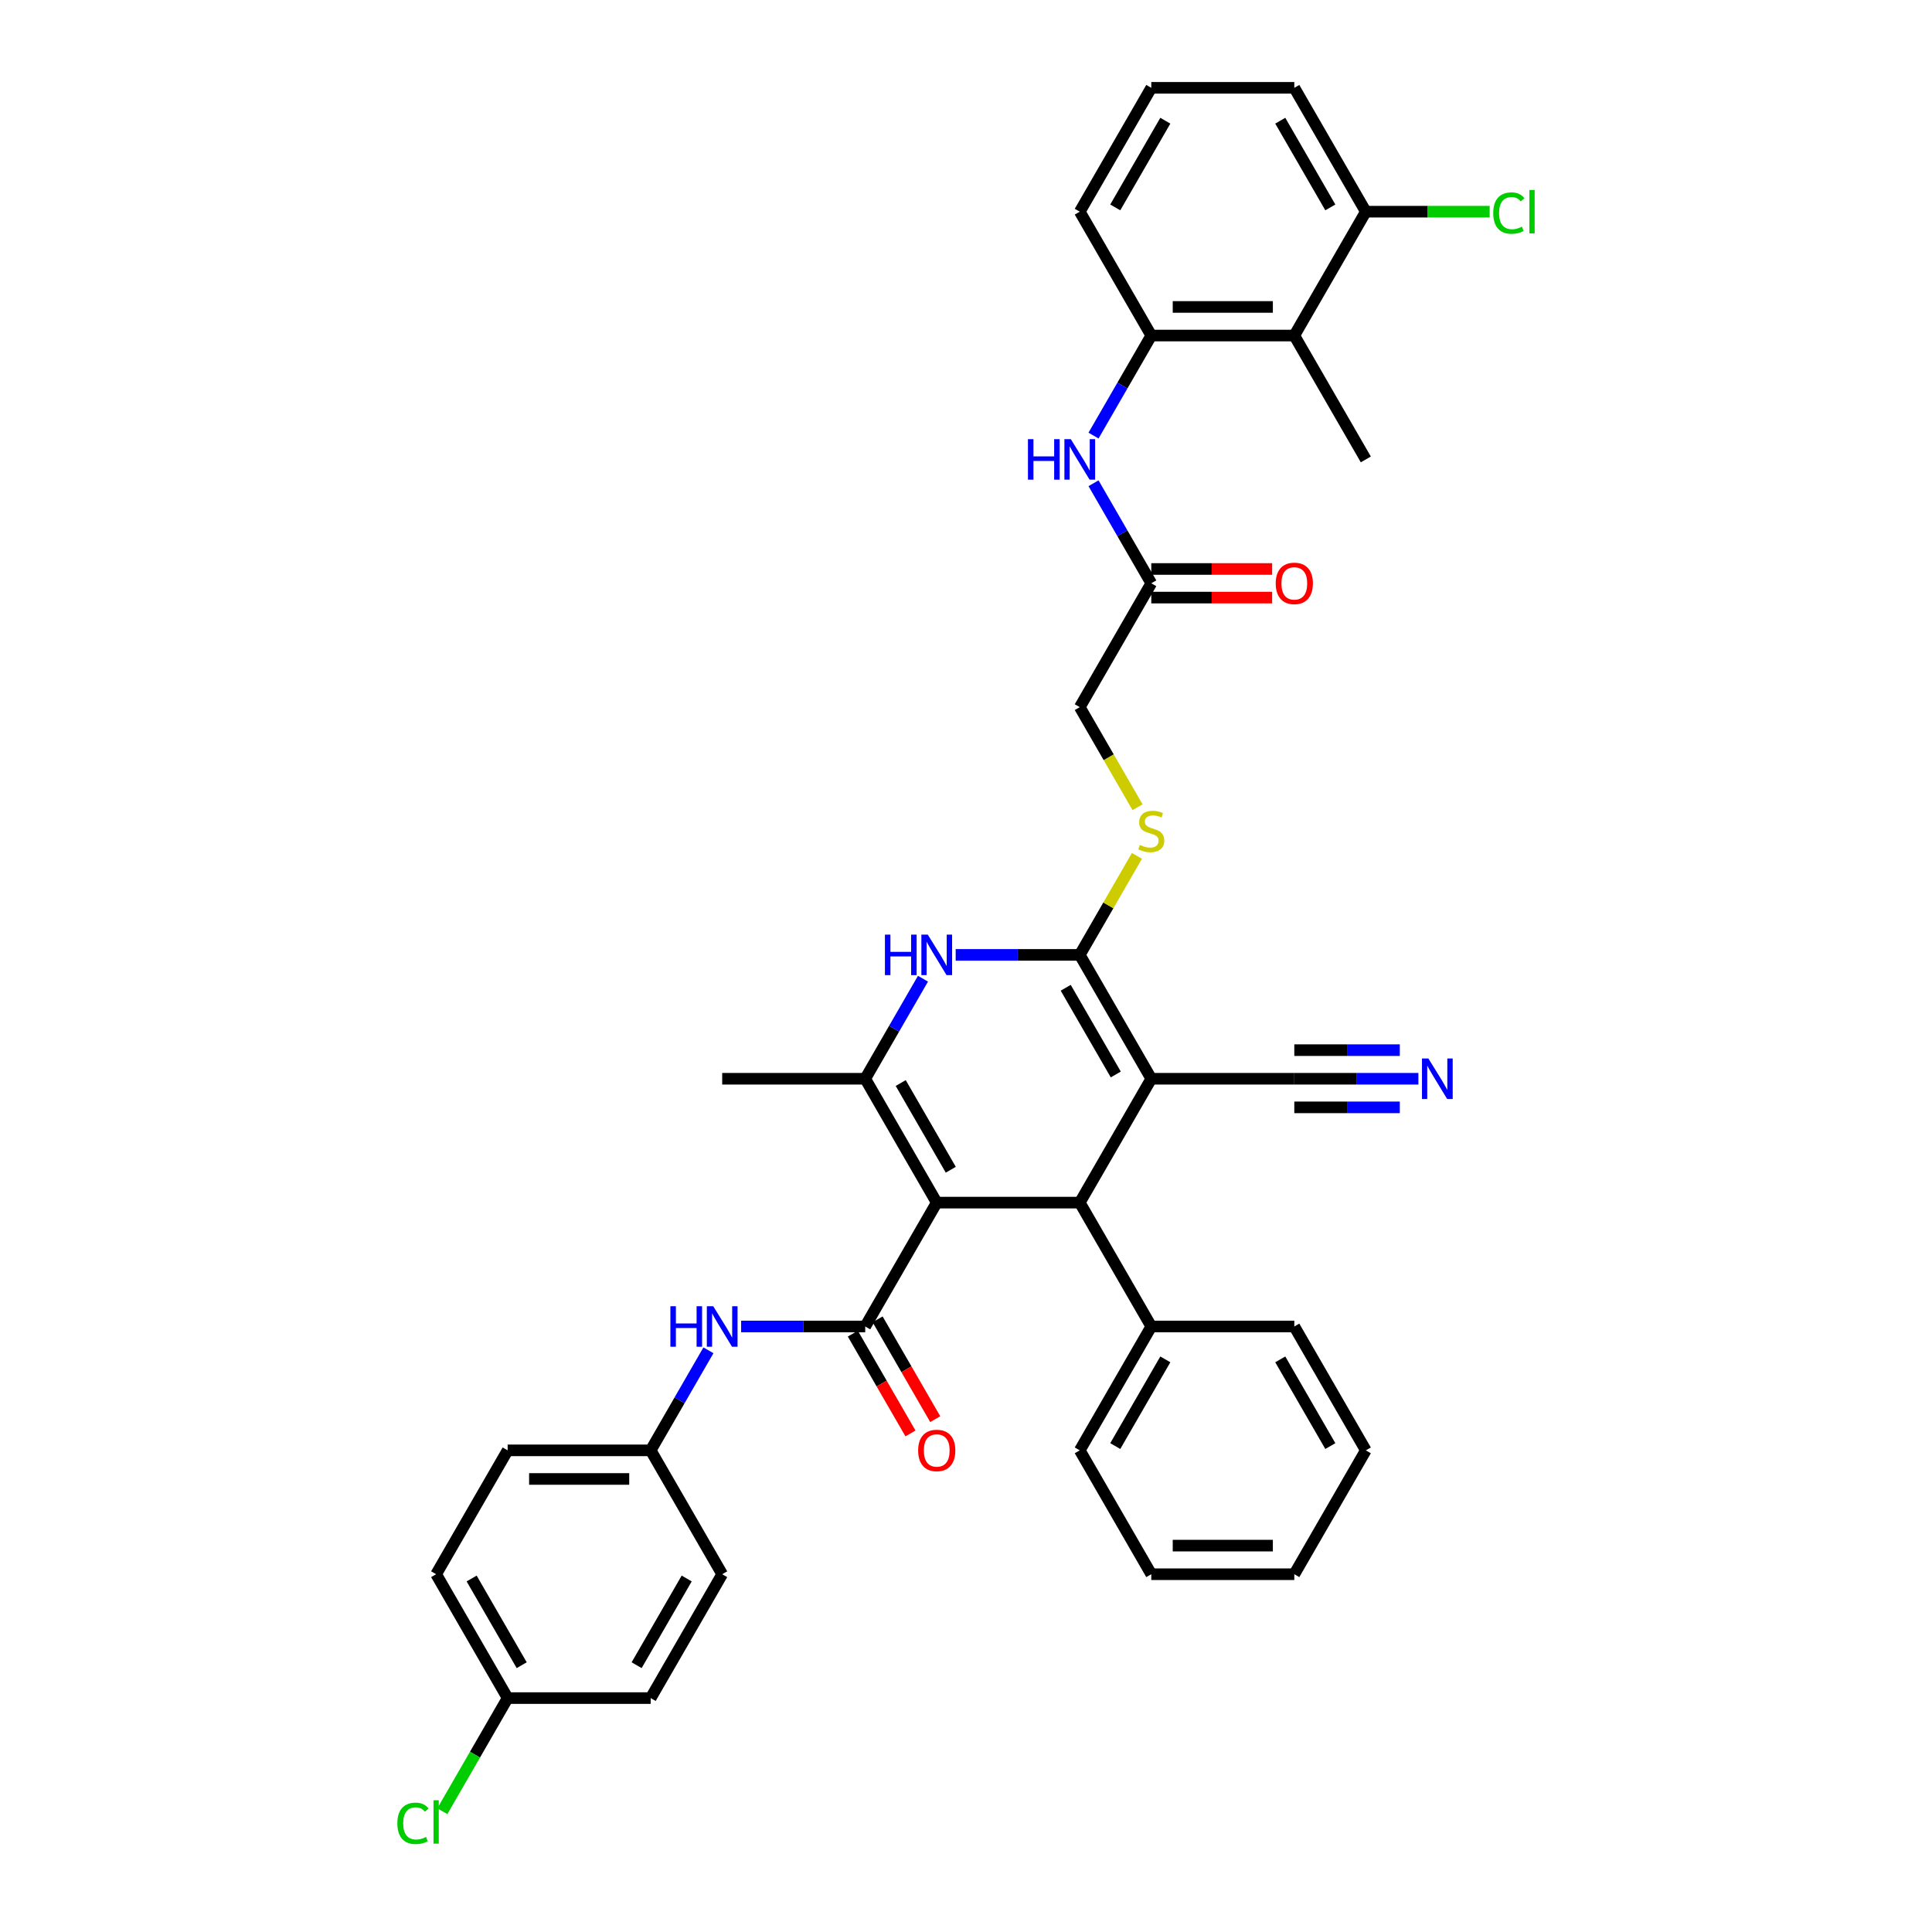 <?xml version='1.0' encoding='iso-8859-1'?>
<svg version='1.1' baseProfile='full'
              xmlns='http://www.w3.org/2000/svg'
                      xmlns:rdkit='http://www.rdkit.org/xml'
                      xmlns:xlink='http://www.w3.org/1999/xlink'
                  xml:space='preserve'
width='1000px' height='1000px' viewBox='0 0 1000 1000'>
<!-- END OF HEADER -->
<rect style='opacity:1.0;fill:#FFFFFF;stroke:none' width='1000' height='1000' x='0' y='0'> </rect>
<path class='bond-2' d='M 484.853,622.474 L 558.885,622.474' style='fill:none;fill-rule:evenodd;stroke:#000000;stroke-width:6px;stroke-linecap:butt;stroke-linejoin:miter;stroke-opacity:1' />
<path class='bond-3' d='M 484.853,622.474 L 447.837,558.361' style='fill:none;fill-rule:evenodd;stroke:#000000;stroke-width:6px;stroke-linecap:butt;stroke-linejoin:miter;stroke-opacity:1' />
<path class='bond-3' d='M 492.123,605.454 L 466.212,560.575' style='fill:none;fill-rule:evenodd;stroke:#000000;stroke-width:6px;stroke-linecap:butt;stroke-linejoin:miter;stroke-opacity:1' />
<path class='bond-4' d='M 484.853,622.474 L 447.837,686.588' style='fill:none;fill-rule:evenodd;stroke:#000000;stroke-width:6px;stroke-linecap:butt;stroke-linejoin:miter;stroke-opacity:1' />
<path class='bond-0' d='M 595.901,558.361 L 558.885,622.474' style='fill:none;fill-rule:evenodd;stroke:#000000;stroke-width:6px;stroke-linecap:butt;stroke-linejoin:miter;stroke-opacity:1' />
<path class='bond-6' d='M 595.901,558.361 L 669.932,558.361' style='fill:none;fill-rule:evenodd;stroke:#000000;stroke-width:6px;stroke-linecap:butt;stroke-linejoin:miter;stroke-opacity:1' />
<path class='bond-37' d='M 595.901,558.361 L 558.885,494.248' style='fill:none;fill-rule:evenodd;stroke:#000000;stroke-width:6px;stroke-linecap:butt;stroke-linejoin:miter;stroke-opacity:1' />
<path class='bond-37' d='M 577.526,556.147 L 551.615,511.268' style='fill:none;fill-rule:evenodd;stroke:#000000;stroke-width:6px;stroke-linecap:butt;stroke-linejoin:miter;stroke-opacity:1' />
<path class='bond-1' d='M 558.885,494.248 L 526.77,494.248' style='fill:none;fill-rule:evenodd;stroke:#000000;stroke-width:6px;stroke-linecap:butt;stroke-linejoin:miter;stroke-opacity:1' />
<path class='bond-1' d='M 526.77,494.248 L 494.655,494.248' style='fill:none;fill-rule:evenodd;stroke:#0000FF;stroke-width:6px;stroke-linecap:butt;stroke-linejoin:miter;stroke-opacity:1' />
<path class='bond-11' d='M 558.885,494.248 L 573.678,468.624' style='fill:none;fill-rule:evenodd;stroke:#000000;stroke-width:6px;stroke-linecap:butt;stroke-linejoin:miter;stroke-opacity:1' />
<path class='bond-11' d='M 573.678,468.624 L 588.472,443.001' style='fill:none;fill-rule:evenodd;stroke:#CCCC00;stroke-width:6px;stroke-linecap:butt;stroke-linejoin:miter;stroke-opacity:1' />
<path class='bond-15' d='M 558.885,622.474 L 595.901,686.588' style='fill:none;fill-rule:evenodd;stroke:#000000;stroke-width:6px;stroke-linecap:butt;stroke-linejoin:miter;stroke-opacity:1' />
<path class='bond-5' d='M 447.837,558.361 L 462.785,532.471' style='fill:none;fill-rule:evenodd;stroke:#000000;stroke-width:6px;stroke-linecap:butt;stroke-linejoin:miter;stroke-opacity:1' />
<path class='bond-5' d='M 462.785,532.471 L 477.732,506.581' style='fill:none;fill-rule:evenodd;stroke:#0000FF;stroke-width:6px;stroke-linecap:butt;stroke-linejoin:miter;stroke-opacity:1' />
<path class='bond-20' d='M 447.837,558.361 L 373.806,558.361' style='fill:none;fill-rule:evenodd;stroke:#000000;stroke-width:6px;stroke-linecap:butt;stroke-linejoin:miter;stroke-opacity:1' />
<path class='bond-9' d='M 447.837,686.588 L 415.722,686.588' style='fill:none;fill-rule:evenodd;stroke:#000000;stroke-width:6px;stroke-linecap:butt;stroke-linejoin:miter;stroke-opacity:1' />
<path class='bond-9' d='M 415.722,686.588 L 383.607,686.588' style='fill:none;fill-rule:evenodd;stroke:#0000FF;stroke-width:6px;stroke-linecap:butt;stroke-linejoin:miter;stroke-opacity:1' />
<path class='bond-14' d='M 441.426,690.289 L 456.339,716.12' style='fill:none;fill-rule:evenodd;stroke:#000000;stroke-width:6px;stroke-linecap:butt;stroke-linejoin:miter;stroke-opacity:1' />
<path class='bond-14' d='M 456.339,716.12 L 471.253,741.95' style='fill:none;fill-rule:evenodd;stroke:#FF0000;stroke-width:6px;stroke-linecap:butt;stroke-linejoin:miter;stroke-opacity:1' />
<path class='bond-14' d='M 454.249,682.886 L 469.162,708.717' style='fill:none;fill-rule:evenodd;stroke:#000000;stroke-width:6px;stroke-linecap:butt;stroke-linejoin:miter;stroke-opacity:1' />
<path class='bond-14' d='M 469.162,708.717 L 484.075,734.547' style='fill:none;fill-rule:evenodd;stroke:#FF0000;stroke-width:6px;stroke-linecap:butt;stroke-linejoin:miter;stroke-opacity:1' />
<path class='bond-12' d='M 669.932,558.361 L 702.047,558.361' style='fill:none;fill-rule:evenodd;stroke:#000000;stroke-width:6px;stroke-linecap:butt;stroke-linejoin:miter;stroke-opacity:1' />
<path class='bond-12' d='M 702.047,558.361 L 734.162,558.361' style='fill:none;fill-rule:evenodd;stroke:#0000FF;stroke-width:6px;stroke-linecap:butt;stroke-linejoin:miter;stroke-opacity:1' />
<path class='bond-12' d='M 669.932,573.167 L 697.23,573.167' style='fill:none;fill-rule:evenodd;stroke:#000000;stroke-width:6px;stroke-linecap:butt;stroke-linejoin:miter;stroke-opacity:1' />
<path class='bond-12' d='M 697.23,573.167 L 724.528,573.167' style='fill:none;fill-rule:evenodd;stroke:#0000FF;stroke-width:6px;stroke-linecap:butt;stroke-linejoin:miter;stroke-opacity:1' />
<path class='bond-12' d='M 669.932,543.555 L 697.23,543.555' style='fill:none;fill-rule:evenodd;stroke:#000000;stroke-width:6px;stroke-linecap:butt;stroke-linejoin:miter;stroke-opacity:1' />
<path class='bond-12' d='M 697.23,543.555 L 724.528,543.555' style='fill:none;fill-rule:evenodd;stroke:#0000FF;stroke-width:6px;stroke-linecap:butt;stroke-linejoin:miter;stroke-opacity:1' />
<path class='bond-7' d='M 669.932,173.681 L 595.901,173.681' style='fill:none;fill-rule:evenodd;stroke:#000000;stroke-width:6px;stroke-linecap:butt;stroke-linejoin:miter;stroke-opacity:1' />
<path class='bond-7' d='M 658.828,158.875 L 607.005,158.875' style='fill:none;fill-rule:evenodd;stroke:#000000;stroke-width:6px;stroke-linecap:butt;stroke-linejoin:miter;stroke-opacity:1' />
<path class='bond-16' d='M 669.932,173.681 L 706.948,109.568' style='fill:none;fill-rule:evenodd;stroke:#000000;stroke-width:6px;stroke-linecap:butt;stroke-linejoin:miter;stroke-opacity:1' />
<path class='bond-29' d='M 669.932,173.681 L 706.948,237.794' style='fill:none;fill-rule:evenodd;stroke:#000000;stroke-width:6px;stroke-linecap:butt;stroke-linejoin:miter;stroke-opacity:1' />
<path class='bond-8' d='M 595.901,173.681 L 580.953,199.571' style='fill:none;fill-rule:evenodd;stroke:#000000;stroke-width:6px;stroke-linecap:butt;stroke-linejoin:miter;stroke-opacity:1' />
<path class='bond-8' d='M 580.953,199.571 L 566.006,225.461' style='fill:none;fill-rule:evenodd;stroke:#0000FF;stroke-width:6px;stroke-linecap:butt;stroke-linejoin:miter;stroke-opacity:1' />
<path class='bond-28' d='M 595.901,173.681 L 558.885,109.568' style='fill:none;fill-rule:evenodd;stroke:#000000;stroke-width:6px;stroke-linecap:butt;stroke-linejoin:miter;stroke-opacity:1' />
<path class='bond-19' d='M 366.685,698.921 L 351.737,724.811' style='fill:none;fill-rule:evenodd;stroke:#0000FF;stroke-width:6px;stroke-linecap:butt;stroke-linejoin:miter;stroke-opacity:1' />
<path class='bond-19' d='M 351.737,724.811 L 336.79,750.701' style='fill:none;fill-rule:evenodd;stroke:#000000;stroke-width:6px;stroke-linecap:butt;stroke-linejoin:miter;stroke-opacity:1' />
<path class='bond-10' d='M 566.006,250.128 L 580.953,276.018' style='fill:none;fill-rule:evenodd;stroke:#0000FF;stroke-width:6px;stroke-linecap:butt;stroke-linejoin:miter;stroke-opacity:1' />
<path class='bond-10' d='M 580.953,276.018 L 595.901,301.908' style='fill:none;fill-rule:evenodd;stroke:#000000;stroke-width:6px;stroke-linecap:butt;stroke-linejoin:miter;stroke-opacity:1' />
<path class='bond-18' d='M 588.797,417.83 L 573.841,391.926' style='fill:none;fill-rule:evenodd;stroke:#CCCC00;stroke-width:6px;stroke-linecap:butt;stroke-linejoin:miter;stroke-opacity:1' />
<path class='bond-18' d='M 573.841,391.926 L 558.885,366.021' style='fill:none;fill-rule:evenodd;stroke:#000000;stroke-width:6px;stroke-linecap:butt;stroke-linejoin:miter;stroke-opacity:1' />
<path class='bond-13' d='M 595.901,301.908 L 558.885,366.021' style='fill:none;fill-rule:evenodd;stroke:#000000;stroke-width:6px;stroke-linecap:butt;stroke-linejoin:miter;stroke-opacity:1' />
<path class='bond-17' d='M 595.901,309.311 L 627.179,309.311' style='fill:none;fill-rule:evenodd;stroke:#000000;stroke-width:6px;stroke-linecap:butt;stroke-linejoin:miter;stroke-opacity:1' />
<path class='bond-17' d='M 627.179,309.311 L 658.457,309.311' style='fill:none;fill-rule:evenodd;stroke:#FF0000;stroke-width:6px;stroke-linecap:butt;stroke-linejoin:miter;stroke-opacity:1' />
<path class='bond-17' d='M 595.901,294.505 L 627.179,294.505' style='fill:none;fill-rule:evenodd;stroke:#000000;stroke-width:6px;stroke-linecap:butt;stroke-linejoin:miter;stroke-opacity:1' />
<path class='bond-17' d='M 627.179,294.505 L 658.457,294.505' style='fill:none;fill-rule:evenodd;stroke:#FF0000;stroke-width:6px;stroke-linecap:butt;stroke-linejoin:miter;stroke-opacity:1' />
<path class='bond-32' d='M 595.901,686.588 L 558.885,750.701' style='fill:none;fill-rule:evenodd;stroke:#000000;stroke-width:6px;stroke-linecap:butt;stroke-linejoin:miter;stroke-opacity:1' />
<path class='bond-32' d='M 603.171,703.608 L 577.26,748.487' style='fill:none;fill-rule:evenodd;stroke:#000000;stroke-width:6px;stroke-linecap:butt;stroke-linejoin:miter;stroke-opacity:1' />
<path class='bond-33' d='M 595.901,686.588 L 669.932,686.588' style='fill:none;fill-rule:evenodd;stroke:#000000;stroke-width:6px;stroke-linecap:butt;stroke-linejoin:miter;stroke-opacity:1' />
<path class='bond-22' d='M 706.948,109.568 L 738.996,109.568' style='fill:none;fill-rule:evenodd;stroke:#000000;stroke-width:6px;stroke-linecap:butt;stroke-linejoin:miter;stroke-opacity:1' />
<path class='bond-22' d='M 738.996,109.568 L 771.045,109.568' style='fill:none;fill-rule:evenodd;stroke:#00CC00;stroke-width:6px;stroke-linecap:butt;stroke-linejoin:miter;stroke-opacity:1' />
<path class='bond-40' d='M 706.948,109.568 L 669.932,45.455' style='fill:none;fill-rule:evenodd;stroke:#000000;stroke-width:6px;stroke-linecap:butt;stroke-linejoin:miter;stroke-opacity:1' />
<path class='bond-40' d='M 688.573,107.354 L 662.662,62.475' style='fill:none;fill-rule:evenodd;stroke:#000000;stroke-width:6px;stroke-linecap:butt;stroke-linejoin:miter;stroke-opacity:1' />
<path class='bond-24' d='M 336.79,750.701 L 373.806,814.814' style='fill:none;fill-rule:evenodd;stroke:#000000;stroke-width:6px;stroke-linecap:butt;stroke-linejoin:miter;stroke-opacity:1' />
<path class='bond-25' d='M 336.79,750.701 L 262.758,750.701' style='fill:none;fill-rule:evenodd;stroke:#000000;stroke-width:6px;stroke-linecap:butt;stroke-linejoin:miter;stroke-opacity:1' />
<path class='bond-25' d='M 325.685,765.507 L 273.863,765.507' style='fill:none;fill-rule:evenodd;stroke:#000000;stroke-width:6px;stroke-linecap:butt;stroke-linejoin:miter;stroke-opacity:1' />
<path class='bond-21' d='M 262.758,878.928 L 225.742,814.814' style='fill:none;fill-rule:evenodd;stroke:#000000;stroke-width:6px;stroke-linecap:butt;stroke-linejoin:miter;stroke-opacity:1' />
<path class='bond-21' d='M 270.028,861.907 L 244.117,817.028' style='fill:none;fill-rule:evenodd;stroke:#000000;stroke-width:6px;stroke-linecap:butt;stroke-linejoin:miter;stroke-opacity:1' />
<path class='bond-23' d='M 262.758,878.928 L 245.857,908.202' style='fill:none;fill-rule:evenodd;stroke:#000000;stroke-width:6px;stroke-linecap:butt;stroke-linejoin:miter;stroke-opacity:1' />
<path class='bond-23' d='M 245.857,908.202 L 228.955,937.476' style='fill:none;fill-rule:evenodd;stroke:#00CC00;stroke-width:6px;stroke-linecap:butt;stroke-linejoin:miter;stroke-opacity:1' />
<path class='bond-38' d='M 262.758,878.928 L 336.79,878.928' style='fill:none;fill-rule:evenodd;stroke:#000000;stroke-width:6px;stroke-linecap:butt;stroke-linejoin:miter;stroke-opacity:1' />
<path class='bond-26' d='M 373.806,814.814 L 336.79,878.928' style='fill:none;fill-rule:evenodd;stroke:#000000;stroke-width:6px;stroke-linecap:butt;stroke-linejoin:miter;stroke-opacity:1' />
<path class='bond-26' d='M 355.431,817.028 L 329.519,861.907' style='fill:none;fill-rule:evenodd;stroke:#000000;stroke-width:6px;stroke-linecap:butt;stroke-linejoin:miter;stroke-opacity:1' />
<path class='bond-27' d='M 262.758,750.701 L 225.742,814.814' style='fill:none;fill-rule:evenodd;stroke:#000000;stroke-width:6px;stroke-linecap:butt;stroke-linejoin:miter;stroke-opacity:1' />
<path class='bond-30' d='M 558.885,109.568 L 595.901,45.455' style='fill:none;fill-rule:evenodd;stroke:#000000;stroke-width:6px;stroke-linecap:butt;stroke-linejoin:miter;stroke-opacity:1' />
<path class='bond-30' d='M 577.26,107.354 L 603.171,62.475' style='fill:none;fill-rule:evenodd;stroke:#000000;stroke-width:6px;stroke-linecap:butt;stroke-linejoin:miter;stroke-opacity:1' />
<path class='bond-31' d='M 595.901,45.455 L 669.932,45.455' style='fill:none;fill-rule:evenodd;stroke:#000000;stroke-width:6px;stroke-linecap:butt;stroke-linejoin:miter;stroke-opacity:1' />
<path class='bond-34' d='M 558.885,750.701 L 595.901,814.814' style='fill:none;fill-rule:evenodd;stroke:#000000;stroke-width:6px;stroke-linecap:butt;stroke-linejoin:miter;stroke-opacity:1' />
<path class='bond-35' d='M 669.932,686.588 L 706.948,750.701' style='fill:none;fill-rule:evenodd;stroke:#000000;stroke-width:6px;stroke-linecap:butt;stroke-linejoin:miter;stroke-opacity:1' />
<path class='bond-35' d='M 662.662,703.608 L 688.573,748.487' style='fill:none;fill-rule:evenodd;stroke:#000000;stroke-width:6px;stroke-linecap:butt;stroke-linejoin:miter;stroke-opacity:1' />
<path class='bond-39' d='M 595.901,814.814 L 669.932,814.814' style='fill:none;fill-rule:evenodd;stroke:#000000;stroke-width:6px;stroke-linecap:butt;stroke-linejoin:miter;stroke-opacity:1' />
<path class='bond-39' d='M 607.005,800.008 L 658.828,800.008' style='fill:none;fill-rule:evenodd;stroke:#000000;stroke-width:6px;stroke-linecap:butt;stroke-linejoin:miter;stroke-opacity:1' />
<path class='bond-36' d='M 706.948,750.701 L 669.932,814.814' style='fill:none;fill-rule:evenodd;stroke:#000000;stroke-width:6px;stroke-linecap:butt;stroke-linejoin:miter;stroke-opacity:1' />
<path  class='atom-6' d='M 458.039 483.765
L 460.882 483.765
L 460.882 492.678
L 471.601 492.678
L 471.601 483.765
L 474.444 483.765
L 474.444 504.731
L 471.601 504.731
L 471.601 495.047
L 460.882 495.047
L 460.882 504.731
L 458.039 504.731
L 458.039 483.765
' fill='#0000FF'/>
<path  class='atom-6' d='M 480.219 483.765
L 487.089 494.87
Q 487.77 495.965, 488.866 497.949
Q 489.961 499.933, 490.021 500.052
L 490.021 483.765
L 492.804 483.765
L 492.804 504.731
L 489.932 504.731
L 482.558 492.589
Q 481.699 491.168, 480.781 489.539
Q 479.893 487.911, 479.626 487.407
L 479.626 504.731
L 476.902 504.731
L 476.902 483.765
L 480.219 483.765
' fill='#0000FF'/>
<path  class='atom-10' d='M 346.991 676.105
L 349.834 676.105
L 349.834 685.018
L 360.554 685.018
L 360.554 676.105
L 363.397 676.105
L 363.397 697.071
L 360.554 697.071
L 360.554 687.387
L 349.834 687.387
L 349.834 697.071
L 346.991 697.071
L 346.991 676.105
' fill='#0000FF'/>
<path  class='atom-10' d='M 369.171 676.105
L 376.041 687.21
Q 376.722 688.305, 377.818 690.289
Q 378.914 692.273, 378.973 692.392
L 378.973 676.105
L 381.757 676.105
L 381.757 697.071
L 378.884 697.071
L 371.511 684.929
Q 370.652 683.508, 369.734 681.879
Q 368.845 680.251, 368.579 679.747
L 368.579 697.071
L 365.855 697.071
L 365.855 676.105
L 369.171 676.105
' fill='#0000FF'/>
<path  class='atom-11' d='M 532.071 227.312
L 534.913 227.312
L 534.913 236.225
L 545.633 236.225
L 545.633 227.312
L 548.476 227.312
L 548.476 248.277
L 545.633 248.277
L 545.633 238.594
L 534.913 238.594
L 534.913 248.277
L 532.071 248.277
L 532.071 227.312
' fill='#0000FF'/>
<path  class='atom-11' d='M 554.25 227.312
L 561.121 238.416
Q 561.802 239.512, 562.897 241.496
Q 563.993 243.48, 564.052 243.599
L 564.052 227.312
L 566.836 227.312
L 566.836 248.277
L 563.963 248.277
L 556.59 236.136
Q 555.731 234.715, 554.813 233.086
Q 553.925 231.457, 553.658 230.954
L 553.658 248.277
L 550.934 248.277
L 550.934 227.312
L 554.25 227.312
' fill='#0000FF'/>
<path  class='atom-12' d='M 589.978 437.33
Q 590.215 437.419, 591.192 437.834
Q 592.169 438.248, 593.235 438.515
Q 594.331 438.752, 595.397 438.752
Q 597.381 438.752, 598.536 437.804
Q 599.691 436.827, 599.691 435.139
Q 599.691 433.984, 599.099 433.273
Q 598.536 432.563, 597.648 432.178
Q 596.759 431.793, 595.279 431.349
Q 593.413 430.786, 592.288 430.253
Q 591.192 429.72, 590.393 428.595
Q 589.623 427.469, 589.623 425.574
Q 589.623 422.939, 591.4 421.31
Q 593.206 419.681, 596.759 419.681
Q 599.188 419.681, 601.942 420.836
L 601.261 423.116
Q 598.743 422.08, 596.848 422.08
Q 594.805 422.08, 593.68 422.939
Q 592.554 423.768, 592.584 425.219
Q 592.584 426.344, 593.147 427.025
Q 593.739 427.706, 594.568 428.091
Q 595.427 428.476, 596.848 428.92
Q 598.743 429.513, 599.869 430.105
Q 600.994 430.697, 601.794 431.911
Q 602.623 433.096, 602.623 435.139
Q 602.623 438.041, 600.668 439.61
Q 598.743 441.15, 595.516 441.15
Q 593.65 441.15, 592.229 440.736
Q 590.837 440.351, 589.179 439.67
L 589.978 437.33
' fill='#CCCC00'/>
<path  class='atom-13' d='M 739.33 547.878
L 746.2 558.983
Q 746.881 560.079, 747.977 562.063
Q 749.072 564.047, 749.131 564.165
L 749.131 547.878
L 751.915 547.878
L 751.915 568.844
L 749.043 568.844
L 741.669 556.703
Q 740.81 555.281, 739.892 553.653
Q 739.004 552.024, 738.737 551.521
L 738.737 568.844
L 736.013 568.844
L 736.013 547.878
L 739.33 547.878
' fill='#0000FF'/>
<path  class='atom-15' d='M 475.229 750.76
Q 475.229 745.726, 477.716 742.913
Q 480.204 740.1, 484.853 740.1
Q 489.502 740.1, 491.99 742.913
Q 494.477 745.726, 494.477 750.76
Q 494.477 755.854, 491.96 758.756
Q 489.443 761.628, 484.853 761.628
Q 480.234 761.628, 477.716 758.756
Q 475.229 755.883, 475.229 750.76
M 484.853 759.259
Q 488.051 759.259, 489.769 757.127
Q 491.516 754.965, 491.516 750.76
Q 491.516 746.644, 489.769 744.571
Q 488.051 742.469, 484.853 742.469
Q 481.655 742.469, 479.908 744.542
Q 478.19 746.614, 478.19 750.76
Q 478.19 754.995, 479.908 757.127
Q 481.655 759.259, 484.853 759.259
' fill='#FF0000'/>
<path  class='atom-18' d='M 660.308 301.967
Q 660.308 296.933, 662.796 294.12
Q 665.283 291.306, 669.932 291.306
Q 674.582 291.306, 677.069 294.12
Q 679.556 296.933, 679.556 301.967
Q 679.556 307.06, 677.039 309.962
Q 674.522 312.835, 669.932 312.835
Q 665.313 312.835, 662.796 309.962
Q 660.308 307.09, 660.308 301.967
M 669.932 310.466
Q 673.13 310.466, 674.848 308.334
Q 676.595 306.172, 676.595 301.967
Q 676.595 297.851, 674.848 295.778
Q 673.13 293.675, 669.932 293.675
Q 666.734 293.675, 664.987 295.748
Q 663.269 297.821, 663.269 301.967
Q 663.269 306.202, 664.987 308.334
Q 666.734 310.466, 669.932 310.466
' fill='#FF0000'/>
<path  class='atom-23' d='M 772.896 110.293
Q 772.896 105.082, 775.324 102.357
Q 777.782 99.603, 782.431 99.603
Q 786.754 99.603, 789.064 102.653
L 787.11 104.252
Q 785.422 102.031, 782.431 102.031
Q 779.262 102.031, 777.574 104.164
Q 775.916 106.266, 775.916 110.293
Q 775.916 114.439, 777.634 116.571
Q 779.381 118.703, 782.757 118.703
Q 785.066 118.703, 787.761 117.312
L 788.59 119.533
Q 787.495 120.243, 785.836 120.658
Q 784.178 121.072, 782.342 121.072
Q 777.782 121.072, 775.324 118.289
Q 772.896 115.505, 772.896 110.293
' fill='#00CC00'/>
<path  class='atom-23' d='M 791.611 98.33
L 794.335 98.33
L 794.335 120.806
L 791.611 120.806
L 791.611 98.33
' fill='#00CC00'/>
<path  class='atom-24' d='M 205.665 943.766
Q 205.665 938.555, 208.093 935.83
Q 210.551 933.076, 215.2 933.076
Q 219.524 933.076, 221.833 936.126
L 219.879 937.725
Q 218.191 935.505, 215.2 935.505
Q 212.032 935.505, 210.344 937.637
Q 208.685 939.739, 208.685 943.766
Q 208.685 947.912, 210.403 950.044
Q 212.15 952.176, 215.526 952.176
Q 217.836 952.176, 220.53 950.785
L 221.36 953.006
Q 220.264 953.716, 218.606 954.131
Q 216.947 954.545, 215.111 954.545
Q 210.551 954.545, 208.093 951.762
Q 205.665 948.978, 205.665 943.766
' fill='#00CC00'/>
<path  class='atom-24' d='M 224.38 931.803
L 227.104 931.803
L 227.104 954.279
L 224.38 954.279
L 224.38 931.803
' fill='#00CC00'/>
</svg>
